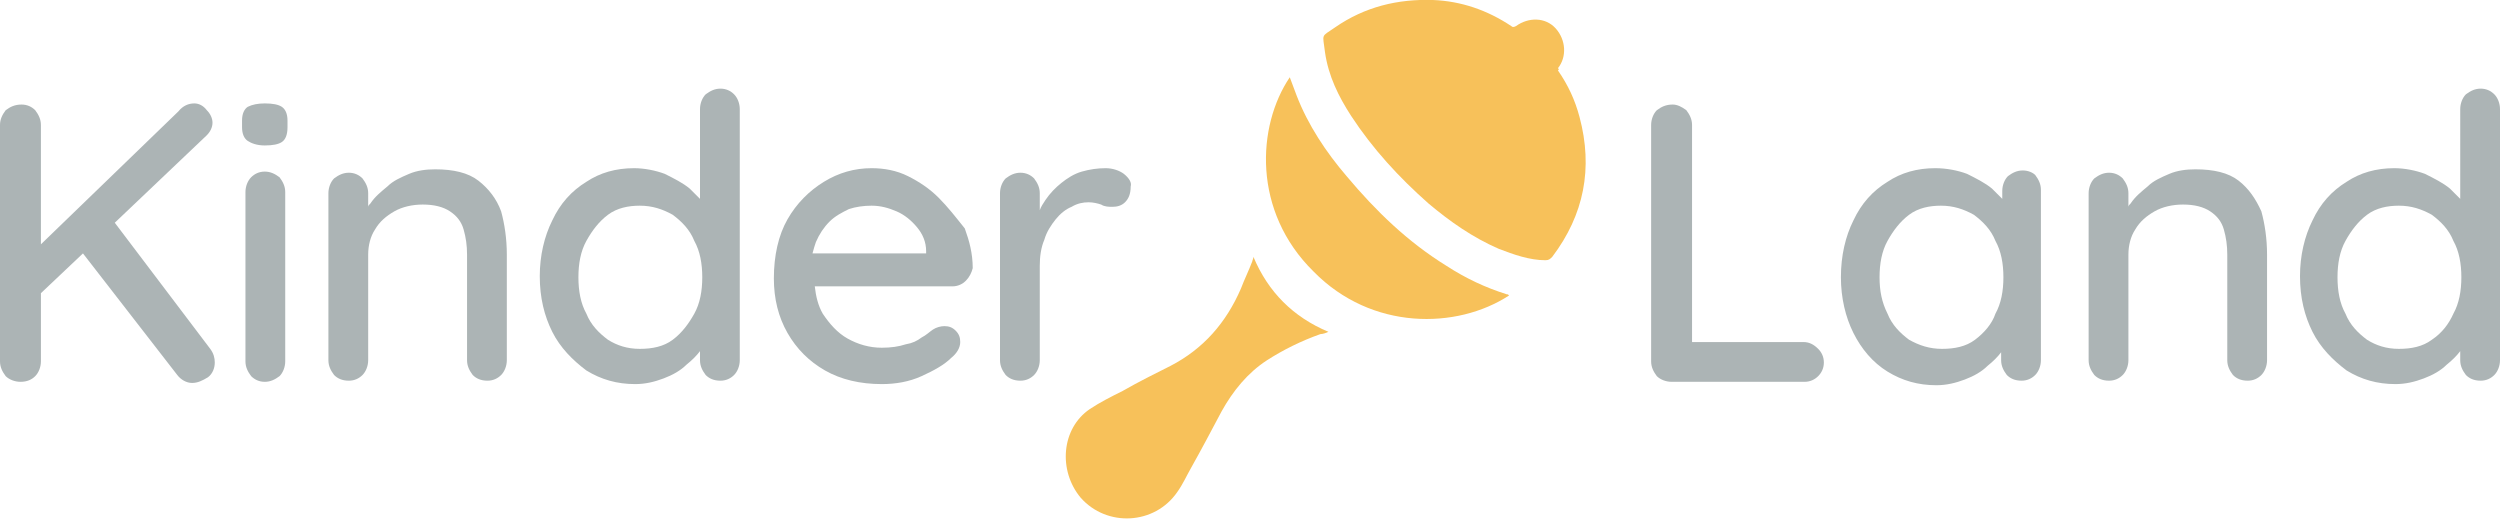 <?xml version="1.0" encoding="utf-8"?>
<!-- Generator: Adobe Illustrator 26.0.0, SVG Export Plug-In . SVG Version: 6.00 Build 0)  -->
<svg version="1.1" id="Layer_1" xmlns="http://www.w3.org/2000/svg" xmlns:xlink="http://www.w3.org/1999/xlink" x="0px" y="0px"
	 viewBox="0 0 220 45.7" style="enable-background:new 0 0 220 45.7;" xml:space="preserve">
<style type="text/css">
	.st0{fill:#ACB4B5;}
	.st1{fill:#F7C15A;}
</style>
<g>
	<path class="st0" d="M10.1,19.6l8.1-7.7c0.3-0.3,0.5-0.7,0.5-1.1c0-0.4-0.2-0.8-0.5-1.1c-0.3-0.4-0.7-0.6-1.1-0.6
		c-0.5,0-1,0.2-1.4,0.7L3.6,21.5V11c0-0.5-0.2-0.9-0.5-1.3C2.8,9.4,2.4,9.2,1.9,9.2c-0.6,0-1,0.2-1.4,0.5C0.2,10.1,0,10.5,0,11v20.8
		c0,0.5,0.2,0.9,0.5,1.3c0.3,0.3,0.8,0.5,1.3,0.5c0.6,0,1-0.2,1.3-0.5c0.3-0.3,0.5-0.8,0.5-1.3v-6l3.7-3.5l8.3,10.7
		c0.3,0.4,0.8,0.7,1.3,0.7c0.5,0,0.9-0.2,1.4-0.5c0.4-0.3,0.6-0.8,0.6-1.3c0-0.4-0.1-0.8-0.4-1.2L10.1,19.6z"/>
	<path class="st0" d="M23.3,9.1c-0.6,0-1.1,0.1-1.5,0.3c-0.3,0.2-0.5,0.6-0.5,1.2v0.6c0,0.6,0.2,1,0.5,1.2c0.3,0.2,0.8,0.4,1.5,0.4
		c0.7,0,1.2-0.1,1.5-0.3c0.3-0.2,0.5-0.6,0.5-1.3v-0.6c0-0.6-0.2-1-0.5-1.2C24.5,9.2,24,9.1,23.3,9.1z"/>
	<path class="st0" d="M23.3,15.1c-0.5,0-0.9,0.2-1.2,0.5c-0.3,0.3-0.5,0.8-0.5,1.3v14.9c0,0.5,0.2,0.9,0.5,1.3
		c0.3,0.3,0.7,0.5,1.2,0.5c0.5,0,0.9-0.2,1.3-0.5c0.3-0.3,0.5-0.8,0.5-1.3V16.9c0-0.5-0.2-0.9-0.5-1.3
		C24.2,15.3,23.8,15.1,23.3,15.1z"/>
	<path class="st0" d="M42.1,15.9c-0.9-0.7-2.2-1-3.8-1c-0.8,0-1.6,0.1-2.3,0.4c-0.7,0.3-1.4,0.6-1.9,1.1c-0.6,0.5-1.1,0.9-1.5,1.5
		c-0.1,0.1-0.2,0.2-0.2,0.3V17c0-0.5-0.2-0.9-0.5-1.3c-0.3-0.3-0.7-0.5-1.2-0.5c-0.5,0-0.9,0.2-1.3,0.5c-0.3,0.3-0.5,0.8-0.5,1.3
		v14.7c0,0.5,0.2,0.9,0.5,1.3c0.3,0.3,0.7,0.5,1.3,0.5c0.5,0,0.9-0.2,1.2-0.5c0.3-0.3,0.5-0.8,0.5-1.3v-9.3c0-0.8,0.2-1.6,0.6-2.2
		c0.4-0.7,1-1.2,1.7-1.6c0.7-0.4,1.6-0.6,2.5-0.6c1,0,1.8,0.2,2.4,0.6c0.6,0.4,1,0.9,1.2,1.6c0.2,0.7,0.3,1.4,0.3,2.2v9.3
		c0,0.5,0.2,0.9,0.5,1.3c0.3,0.3,0.7,0.5,1.3,0.5c0.5,0,0.9-0.2,1.2-0.5c0.3-0.3,0.5-0.8,0.5-1.3v-9.3c0-1.4-0.2-2.7-0.5-3.8
		C43.7,17.5,43,16.6,42.1,15.9z"/>
	<path class="st0" d="M63.4,7.8c-0.5,0-0.9,0.2-1.3,0.5c-0.3,0.3-0.5,0.8-0.5,1.3v7.9c-0.3-0.3-0.6-0.6-0.9-0.9
		c-0.6-0.5-1.4-0.9-2.2-1.3c-0.8-0.3-1.8-0.5-2.7-0.5c-1.6,0-3,0.4-4.2,1.2c-1.3,0.8-2.3,1.9-3,3.4c-0.7,1.4-1.1,3.1-1.1,4.9
		c0,1.9,0.4,3.5,1.1,4.9c0.7,1.4,1.8,2.5,3,3.4c1.3,0.8,2.7,1.2,4.3,1.2c0.9,0,1.7-0.2,2.5-0.5c0.8-0.3,1.5-0.7,2-1.2
		c0.5-0.4,0.9-0.8,1.2-1.2v0.8c0,0.5,0.2,0.9,0.5,1.3c0.3,0.3,0.7,0.5,1.3,0.5c0.5,0,0.9-0.2,1.2-0.5c0.3-0.3,0.5-0.8,0.5-1.3V9.6
		c0-0.5-0.2-1-0.5-1.3C64.3,8,63.9,7.8,63.4,7.8z M59.2,29.9c-0.8,0.6-1.8,0.8-2.9,0.8c-1.1,0-2-0.3-2.8-0.8
		c-0.8-0.6-1.5-1.3-1.9-2.3c-0.5-0.9-0.7-2-0.7-3.2s0.2-2.3,0.7-3.2c0.5-0.9,1.1-1.7,1.9-2.3c0.8-0.6,1.8-0.8,2.8-0.8
		c1.1,0,2,0.3,2.9,0.8c0.8,0.6,1.5,1.3,1.9,2.3c0.5,0.9,0.7,2,0.7,3.2s-0.2,2.3-0.7,3.2C60.6,28.5,60,29.3,59.2,29.9z"/>
	<path class="st0" d="M82.6,17.4c-0.8-0.8-1.7-1.4-2.7-1.9c-1-0.5-2.1-0.7-3.2-0.7c-1.5,0-2.9,0.4-4.2,1.2c-1.3,0.8-2.4,1.9-3.2,3.3
		c-0.8,1.4-1.2,3.2-1.2,5.2c0,1.8,0.4,3.4,1.2,4.8c0.8,1.4,1.9,2.5,3.3,3.3c1.4,0.8,3.1,1.2,5,1.2c1.2,0,2.4-0.2,3.5-0.7
		c1.1-0.5,2-1,2.6-1.6c0.5-0.4,0.8-0.9,0.8-1.4c0-0.4-0.1-0.7-0.4-1c-0.3-0.3-0.6-0.4-1-0.4c-0.3,0-0.7,0.1-1,0.3
		c-0.3,0.2-0.6,0.5-1,0.7c-0.4,0.3-0.8,0.5-1.4,0.6c-0.6,0.2-1.3,0.3-2.1,0.3c-1.1,0-2.1-0.3-3-0.8c-0.9-0.5-1.6-1.3-2.2-2.2
		c-0.4-0.7-0.6-1.5-0.7-2.4h12.1c0.5,0,0.9-0.2,1.2-0.5c0.3-0.3,0.5-0.7,0.6-1.1c0-1.3-0.3-2.4-0.7-3.5
		C84.1,19.1,83.4,18.2,82.6,17.4z M73,19.5c0.5-0.5,1.1-0.8,1.7-1.1c0.6-0.2,1.3-0.3,2-0.3c0.8,0,1.5,0.2,2.2,0.5
		c0.7,0.3,1.3,0.8,1.8,1.4c0.5,0.6,0.8,1.3,0.8,2.1v0.2h-10c0.1-0.4,0.2-0.7,0.3-1C72.1,20.6,72.5,20,73,19.5z"/>
	<path class="st0" d="M98.9,15.3c-0.4-0.3-1-0.5-1.6-0.5c-0.7,0-1.4,0.1-2.1,0.3c-0.7,0.2-1.3,0.6-1.8,1c-0.5,0.4-1,0.9-1.4,1.5
		c-0.2,0.3-0.4,0.6-0.5,0.9V17c0-0.5-0.2-0.9-0.5-1.3c-0.3-0.3-0.7-0.5-1.2-0.5c-0.5,0-0.9,0.2-1.3,0.5c-0.3,0.3-0.5,0.8-0.5,1.3
		v14.7c0,0.5,0.2,0.9,0.5,1.3c0.3,0.3,0.7,0.5,1.3,0.5c0.5,0,0.9-0.2,1.2-0.5c0.3-0.3,0.5-0.8,0.5-1.3v-8.3c0-0.8,0.1-1.6,0.4-2.3
		c0.2-0.7,0.6-1.3,1-1.8c0.4-0.5,0.9-0.9,1.4-1.1c0.5-0.3,1-0.4,1.5-0.4c0.4,0,0.8,0.1,1.1,0.2c0.3,0.2,0.7,0.2,1,0.2
		c0.4,0,0.8-0.1,1.1-0.4c0.3-0.3,0.5-0.7,0.5-1.4C99.6,16.1,99.4,15.7,98.9,15.3z"/>
	<path class="st0" d="M158.7,30.1h-9.8V11c0-0.5-0.2-0.9-0.5-1.3c-0.4-0.3-0.8-0.5-1.2-0.5c-0.6,0-1,0.2-1.4,0.5
		c-0.3,0.3-0.5,0.8-0.5,1.3v20.8c0,0.5,0.2,0.9,0.5,1.3c0.3,0.3,0.8,0.5,1.3,0.5h11.7c0.5,0,0.9-0.2,1.2-0.5
		c0.3-0.3,0.5-0.7,0.5-1.2c0-0.5-0.2-0.9-0.5-1.2C159.6,30.3,159.2,30.1,158.7,30.1z"/>
	<path class="st0" d="M178,15c-0.5,0-0.9,0.2-1.3,0.5c-0.3,0.3-0.5,0.8-0.5,1.3v0.7c-0.3-0.3-0.6-0.6-0.9-0.9
		c-0.6-0.5-1.4-0.9-2.2-1.3c-0.8-0.3-1.8-0.5-2.8-0.5c-1.6,0-3,0.4-4.2,1.2c-1.3,0.8-2.3,1.9-3,3.4c-0.7,1.4-1.1,3.1-1.1,5
		c0,1.8,0.4,3.5,1.1,4.9c0.7,1.4,1.7,2.6,3,3.4c1.3,0.8,2.7,1.2,4.3,1.2c0.9,0,1.7-0.2,2.5-0.5c0.8-0.3,1.5-0.7,2-1.2
		c0.5-0.4,0.9-0.8,1.2-1.2v0.7c0,0.5,0.2,0.9,0.5,1.3c0.3,0.3,0.7,0.5,1.3,0.5c0.5,0,0.9-0.2,1.2-0.5c0.3-0.3,0.5-0.8,0.5-1.3v-15
		c0-0.5-0.2-0.9-0.5-1.3C178.9,15.2,178.5,15,178,15z M173.8,29.9c-0.8,0.6-1.8,0.8-2.9,0.8c-1.1,0-2-0.3-2.9-0.8
		c-0.8-0.6-1.5-1.3-1.9-2.3c-0.5-1-0.7-2-0.7-3.2c0-1.2,0.2-2.3,0.7-3.2c0.5-0.9,1.1-1.7,1.9-2.3c0.8-0.6,1.8-0.8,2.8-0.8
		c1.1,0,2,0.3,2.9,0.8c0.8,0.6,1.5,1.3,1.9,2.3c0.5,0.9,0.7,2,0.7,3.2c0,1.2-0.2,2.3-0.7,3.2C175.3,28.5,174.6,29.3,173.8,29.9z"/>
	<path class="st0" d="M197,15.9c-0.9-0.7-2.2-1-3.8-1c-0.8,0-1.6,0.1-2.3,0.4c-0.7,0.3-1.4,0.6-1.9,1.1c-0.6,0.5-1.1,0.9-1.5,1.5
		c-0.1,0.1-0.2,0.2-0.2,0.3V17c0-0.5-0.2-0.9-0.5-1.3c-0.3-0.3-0.7-0.5-1.2-0.5c-0.5,0-0.9,0.2-1.3,0.5c-0.3,0.3-0.5,0.8-0.5,1.3
		v14.7c0,0.5,0.2,0.9,0.5,1.3c0.3,0.3,0.7,0.5,1.3,0.5c0.5,0,0.9-0.2,1.2-0.5c0.3-0.3,0.5-0.8,0.5-1.3v-9.3c0-0.8,0.2-1.6,0.6-2.2
		c0.4-0.7,1-1.2,1.7-1.6c0.7-0.4,1.6-0.6,2.5-0.6c1,0,1.8,0.2,2.4,0.6c0.6,0.4,1,0.9,1.2,1.6c0.2,0.7,0.3,1.4,0.3,2.2v9.3
		c0,0.5,0.2,0.9,0.5,1.3c0.3,0.3,0.7,0.5,1.3,0.5c0.5,0,0.9-0.2,1.2-0.5c0.3-0.3,0.5-0.8,0.5-1.3v-9.3c0-1.4-0.2-2.7-0.5-3.8
		C198.5,17.5,197.9,16.6,197,15.9z"/>
	<path class="st0" d="M219.5,8.3c-0.3-0.3-0.7-0.5-1.2-0.5c-0.5,0-0.9,0.2-1.3,0.5c-0.3,0.3-0.5,0.8-0.5,1.3v7.9
		c-0.3-0.3-0.6-0.6-0.9-0.9c-0.6-0.5-1.4-0.9-2.2-1.3c-0.8-0.3-1.8-0.5-2.7-0.5c-1.6,0-3,0.4-4.2,1.2c-1.3,0.8-2.3,1.9-3,3.4
		c-0.7,1.4-1.1,3.1-1.1,4.9c0,1.9,0.4,3.5,1.1,4.9c0.7,1.4,1.8,2.5,3,3.4c1.3,0.8,2.7,1.2,4.3,1.2c0.9,0,1.7-0.2,2.5-0.5
		c0.8-0.3,1.5-0.7,2-1.2c0.5-0.4,0.9-0.8,1.2-1.2v0.8c0,0.5,0.2,0.9,0.5,1.3c0.3,0.3,0.7,0.5,1.3,0.5c0.5,0,0.9-0.2,1.2-0.5
		c0.3-0.3,0.5-0.8,0.5-1.3V9.6C220,9.1,219.8,8.6,219.5,8.3z M214,29.9c-0.8,0.6-1.8,0.8-2.9,0.8c-1.1,0-2-0.3-2.8-0.8
		c-0.8-0.6-1.5-1.3-1.9-2.3c-0.5-0.9-0.7-2-0.7-3.2s0.2-2.3,0.7-3.2c0.5-0.9,1.1-1.7,1.9-2.3c0.8-0.6,1.8-0.8,2.8-0.8
		c1.1,0,2,0.3,2.9,0.8c0.8,0.6,1.5,1.3,1.9,2.3c0.5,0.9,0.7,2,0.7,3.2s-0.2,2.3-0.7,3.2C215.5,28.5,214.9,29.3,214,29.9z"/>
</g>
<g>
	<path class="st1" d="M137.1,6.2c0.9,1.3,1.5,2.6,1.9,4.1c1.2,4.5,0.4,8.6-2.4,12.3c-0.2,0.2-0.3,0.3-0.6,0.3c-1.4,0-2.8-0.5-4.1-1
		c-2.3-1-4.3-2.4-6.2-4c-2.6-2.3-4.9-4.8-6.8-7.7c-1.1-1.7-2-3.5-2.3-5.6c-0.2-1.7-0.4-1.3,0.9-2.2c2.6-1.8,5.5-2.5,8.6-2.4
		c2.5,0.1,4.8,0.9,6.9,2.3c0.1,0.1,0.2,0.1,0.4,0c1.1-0.8,2.6-0.8,3.5,0.2c0.9,1,1,2.5,0.2,3.5C137.2,6.1,137.2,6.1,137.1,6.2z"/>
	<path class="st1" d="M110.3,22.6c1.3,3.1,3.5,5.3,6.6,6.6c-0.2,0.1-0.5,0.2-0.7,0.2c-1.7,0.6-3.3,1.4-4.7,2.3c-1.7,1.1-3,2.7-4,4.5
		c-0.9,1.7-1.8,3.4-2.7,5c-0.4,0.7-0.7,1.4-1.2,2.1c-2,2.9-6.2,3.1-8.5,0.5c-2-2.4-1.7-6.1,0.8-7.8c0.9-0.6,1.9-1.1,2.9-1.6
		c1.4-0.8,2.8-1.5,4.2-2.2c2.9-1.5,4.9-3.8,6.2-6.8c0.3-0.8,0.7-1.6,1-2.4C110.2,22.9,110.3,22.8,110.3,22.6z"/>
	<path class="st1" d="M113.5,6.8c0.2,0.5,0.4,1.1,0.6,1.6c1,2.6,2.6,5,4.4,7.1c2.6,3.1,5.4,5.8,8.8,7.9c1.7,1.1,3.4,1.9,5.3,2.5
		c0.1,0,0.1,0,0.2,0.1c-4.6,3-12.1,3.1-17.2-2.1C110.2,18.6,110.6,11.1,113.5,6.8z"/>
</g>
</svg>
